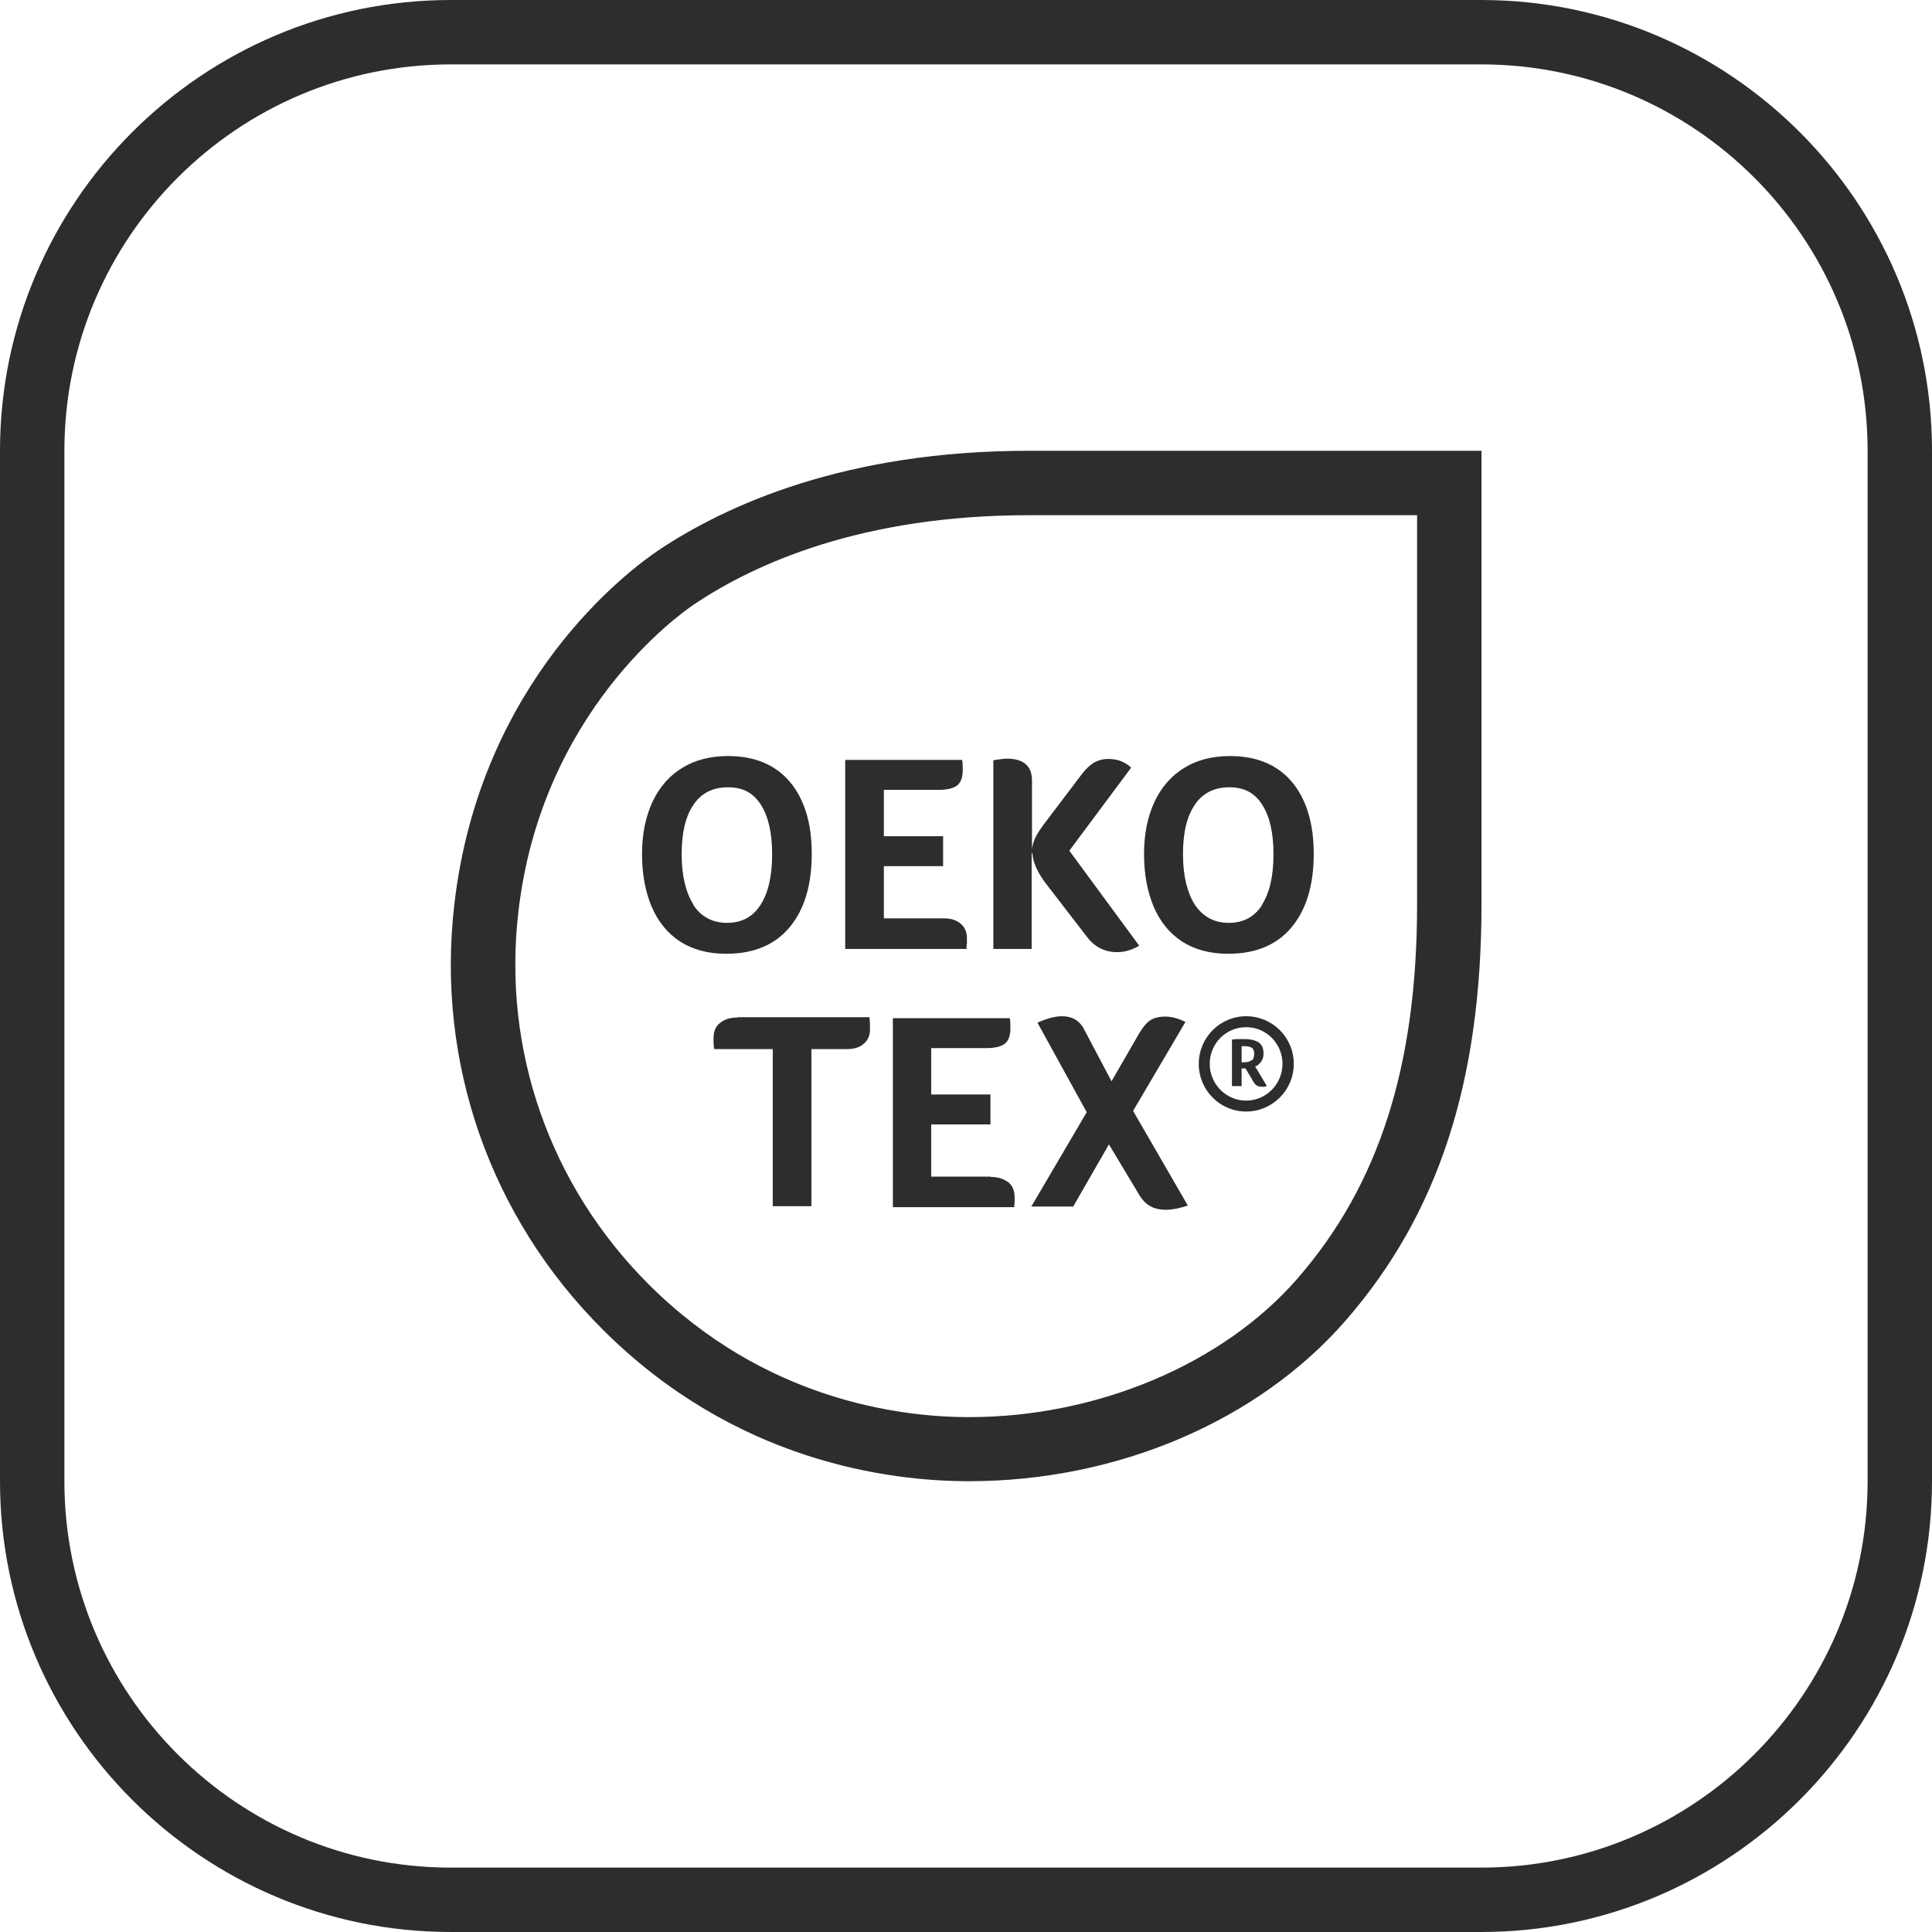 <svg xmlns="http://www.w3.org/2000/svg" width="64" height="64" viewBox="0 0 64 64" fill="none"><path d="M32.095 49.067C29.439 49.067 24.34 48.416 19.967 44.043C16.234 40.32 14.442 35.189 15.05 29.963C15.903 22.549 20.831 18.891 21.812 18.229C24.063 16.725 28.02 14.933 34.069 14.933H49.077V29.941C49.077 35.829 47.647 40.213 44.586 43.733C41.684 47.072 37.013 49.067 32.095 49.067ZM34.069 17.067C28.564 17.067 25.012 18.667 23.007 20.011C22.495 20.352 17.93 23.595 17.172 30.208C16.639 34.784 18.218 39.275 21.482 42.539C25.311 46.368 29.78 46.944 32.106 46.944C36.351 46.944 40.522 45.184 42.986 42.347C45.684 39.243 46.943 35.307 46.943 29.952V17.067H34.069Z" fill="#2E2D2C"></path><path d="M26.154 30.72C26.645 30.133 26.89 29.323 26.89 28.288C26.89 27.253 26.645 26.475 26.165 25.899C25.684 25.333 25.002 25.045 24.116 25.045C23.541 25.045 23.029 25.173 22.613 25.429C22.186 25.685 21.855 26.059 21.62 26.549C21.386 27.051 21.268 27.627 21.268 28.288C21.268 28.949 21.375 29.536 21.588 30.037C21.802 30.539 22.122 30.923 22.527 31.189C22.943 31.456 23.455 31.595 24.052 31.595C24.959 31.595 25.663 31.307 26.154 30.72ZM22.975 29.973C22.719 29.568 22.581 29.013 22.581 28.299C22.581 27.584 22.709 27.04 22.975 26.656C23.231 26.272 23.615 26.08 24.116 26.08C24.618 26.08 24.959 26.272 25.204 26.656C25.45 27.04 25.578 27.584 25.578 28.299C25.578 29.013 25.45 29.579 25.194 29.973C24.938 30.379 24.564 30.571 24.084 30.571C23.605 30.571 23.221 30.368 22.965 29.973H22.975Z" fill="#2E2D2C"></path><path d="M32.031 31.275C32.031 31.275 32.031 31.168 32.031 31.093C32.031 30.88 31.967 30.72 31.828 30.603C31.69 30.485 31.509 30.421 31.263 30.421H29.279V28.693H31.242V27.701H29.279V26.165H31.103C31.381 26.165 31.594 26.112 31.711 26.016C31.828 25.92 31.892 25.749 31.892 25.515C31.892 25.376 31.892 25.269 31.871 25.173H27.999V31.435H32.02C32.02 31.381 32.02 31.328 32.02 31.285L32.031 31.275Z" fill="#2E2D2C"></path><path d="M34.197 28.256C34.218 28.576 34.378 28.917 34.655 29.28L36.02 31.051C36.266 31.371 36.596 31.541 37.013 31.541C37.258 31.541 37.503 31.467 37.738 31.328L35.423 28.181L37.471 25.429C37.386 25.344 37.279 25.28 37.141 25.216C37.002 25.163 36.863 25.141 36.714 25.141C36.532 25.141 36.383 25.184 36.245 25.259C36.106 25.344 35.967 25.472 35.839 25.643L34.57 27.317C34.453 27.477 34.356 27.627 34.292 27.755C34.239 27.883 34.197 28.011 34.186 28.139V25.856C34.186 25.376 33.908 25.131 33.354 25.131C33.258 25.131 33.108 25.152 32.906 25.184V31.435H34.175V28.267L34.197 28.256Z" fill="#2E2D2C"></path><path d="M42.794 25.899C42.314 25.333 41.631 25.045 40.746 25.045C40.17 25.045 39.658 25.173 39.242 25.429C38.815 25.685 38.484 26.059 38.25 26.549C38.015 27.051 37.898 27.627 37.898 28.288C37.898 28.949 38.005 29.536 38.218 30.037C38.431 30.539 38.751 30.923 39.157 31.189C39.572 31.456 40.084 31.595 40.682 31.595C41.589 31.595 42.292 31.307 42.783 30.72C43.274 30.133 43.519 29.323 43.519 28.288C43.519 27.264 43.274 26.475 42.794 25.899ZM41.812 29.973C41.556 30.379 41.183 30.571 40.703 30.571C40.223 30.571 39.85 30.368 39.583 29.973C39.327 29.568 39.188 29.013 39.188 28.299C39.188 27.584 39.316 27.04 39.583 26.656C39.839 26.272 40.223 26.08 40.724 26.08C41.226 26.08 41.567 26.272 41.812 26.656C42.058 27.04 42.186 27.584 42.186 28.299C42.186 29.013 42.058 29.579 41.802 29.973H41.812Z" fill="#2E2D2C"></path><path d="M41.279 33.664C40.415 33.664 39.711 34.368 39.711 35.243C39.711 36.117 40.415 36.821 41.279 36.821C42.143 36.821 42.858 36.117 42.858 35.243C42.858 34.368 42.154 33.664 41.279 33.664ZM41.279 36.459C40.618 36.459 40.074 35.915 40.074 35.243C40.074 34.571 40.607 34.027 41.279 34.027C41.951 34.027 42.484 34.571 42.484 35.243C42.484 35.904 41.951 36.459 41.279 36.459Z" fill="#2E2D2C"></path><path d="M41.674 35.275C41.674 35.275 41.738 35.221 41.77 35.179C41.802 35.136 41.823 35.093 41.834 35.051C41.855 34.997 41.855 34.944 41.855 34.88C41.855 34.731 41.802 34.613 41.706 34.539C41.599 34.464 41.439 34.421 41.215 34.421C41.162 34.421 41.098 34.421 41.023 34.421C40.949 34.421 40.874 34.421 40.81 34.443V35.979H41.13V35.392H41.258L41.525 35.84C41.556 35.893 41.589 35.936 41.631 35.957C41.674 35.979 41.717 36 41.781 36C41.812 36 41.834 36 41.877 36C41.908 36 41.941 35.989 41.962 35.968L41.578 35.328C41.578 35.328 41.653 35.296 41.684 35.275H41.674ZM41.45 35.125C41.397 35.168 41.322 35.189 41.236 35.189H41.13V34.656C41.13 34.656 41.162 34.656 41.183 34.656H41.258C41.343 34.656 41.407 34.677 41.471 34.709C41.525 34.752 41.546 34.816 41.546 34.912C41.546 35.029 41.514 35.093 41.461 35.136L41.45 35.125Z" fill="#2E2D2C"></path><path d="M24.426 33.707C24.18 33.707 23.988 33.771 23.85 33.888C23.701 34.005 23.637 34.176 23.637 34.379C23.637 34.517 23.637 34.645 23.658 34.752H25.599V39.957H26.879V34.752H28.052C28.298 34.752 28.479 34.699 28.618 34.571C28.756 34.453 28.82 34.293 28.82 34.101C28.82 33.963 28.82 33.824 28.799 33.696H24.436L24.426 33.707Z" fill="#2E2D2C"></path><path d="M32.831 38.976H30.847V37.248H32.81V36.256H30.847V34.72H32.682C32.959 34.72 33.172 34.667 33.29 34.571C33.407 34.475 33.471 34.304 33.471 34.069C33.471 33.931 33.471 33.824 33.45 33.728H29.578V39.989H33.599C33.599 39.936 33.599 39.883 33.61 39.84C33.61 39.787 33.61 39.733 33.61 39.659C33.61 39.445 33.546 39.285 33.407 39.168C33.247 39.051 33.066 38.987 32.81 38.987L32.831 38.976Z" fill="#2E2D2C"></path><path d="M39.274 33.856C39.039 33.739 38.815 33.675 38.602 33.675C38.399 33.675 38.239 33.717 38.111 33.792C37.983 33.877 37.866 34.016 37.738 34.229L36.821 35.819L35.925 34.123C35.775 33.813 35.519 33.664 35.178 33.664C34.954 33.664 34.676 33.739 34.367 33.877L35.999 36.843L34.164 39.968H35.551L36.735 37.909L37.695 39.509C37.812 39.723 37.951 39.872 38.09 39.947C38.228 40.032 38.41 40.075 38.623 40.075C38.837 40.075 39.093 40.021 39.349 39.936L37.535 36.8L39.274 33.845V33.856Z" fill="#2E2D2C"></path><path d="M49.067 64H14.933C6.699 64 0 57.301 0 49.067V14.933C0 6.699 6.699 0 14.933 0H49.067C57.301 0 64 6.699 64 14.933V49.067C64 57.301 57.301 64 49.067 64ZM14.933 2.133C7.872 2.133 2.133 7.872 2.133 14.933V49.067C2.133 56.128 7.872 61.867 14.933 61.867H49.067C56.128 61.867 61.867 56.128 61.867 49.067V14.933C61.867 7.872 56.128 2.133 49.067 2.133H14.933Z" fill="#2E2D2C"></path></svg>